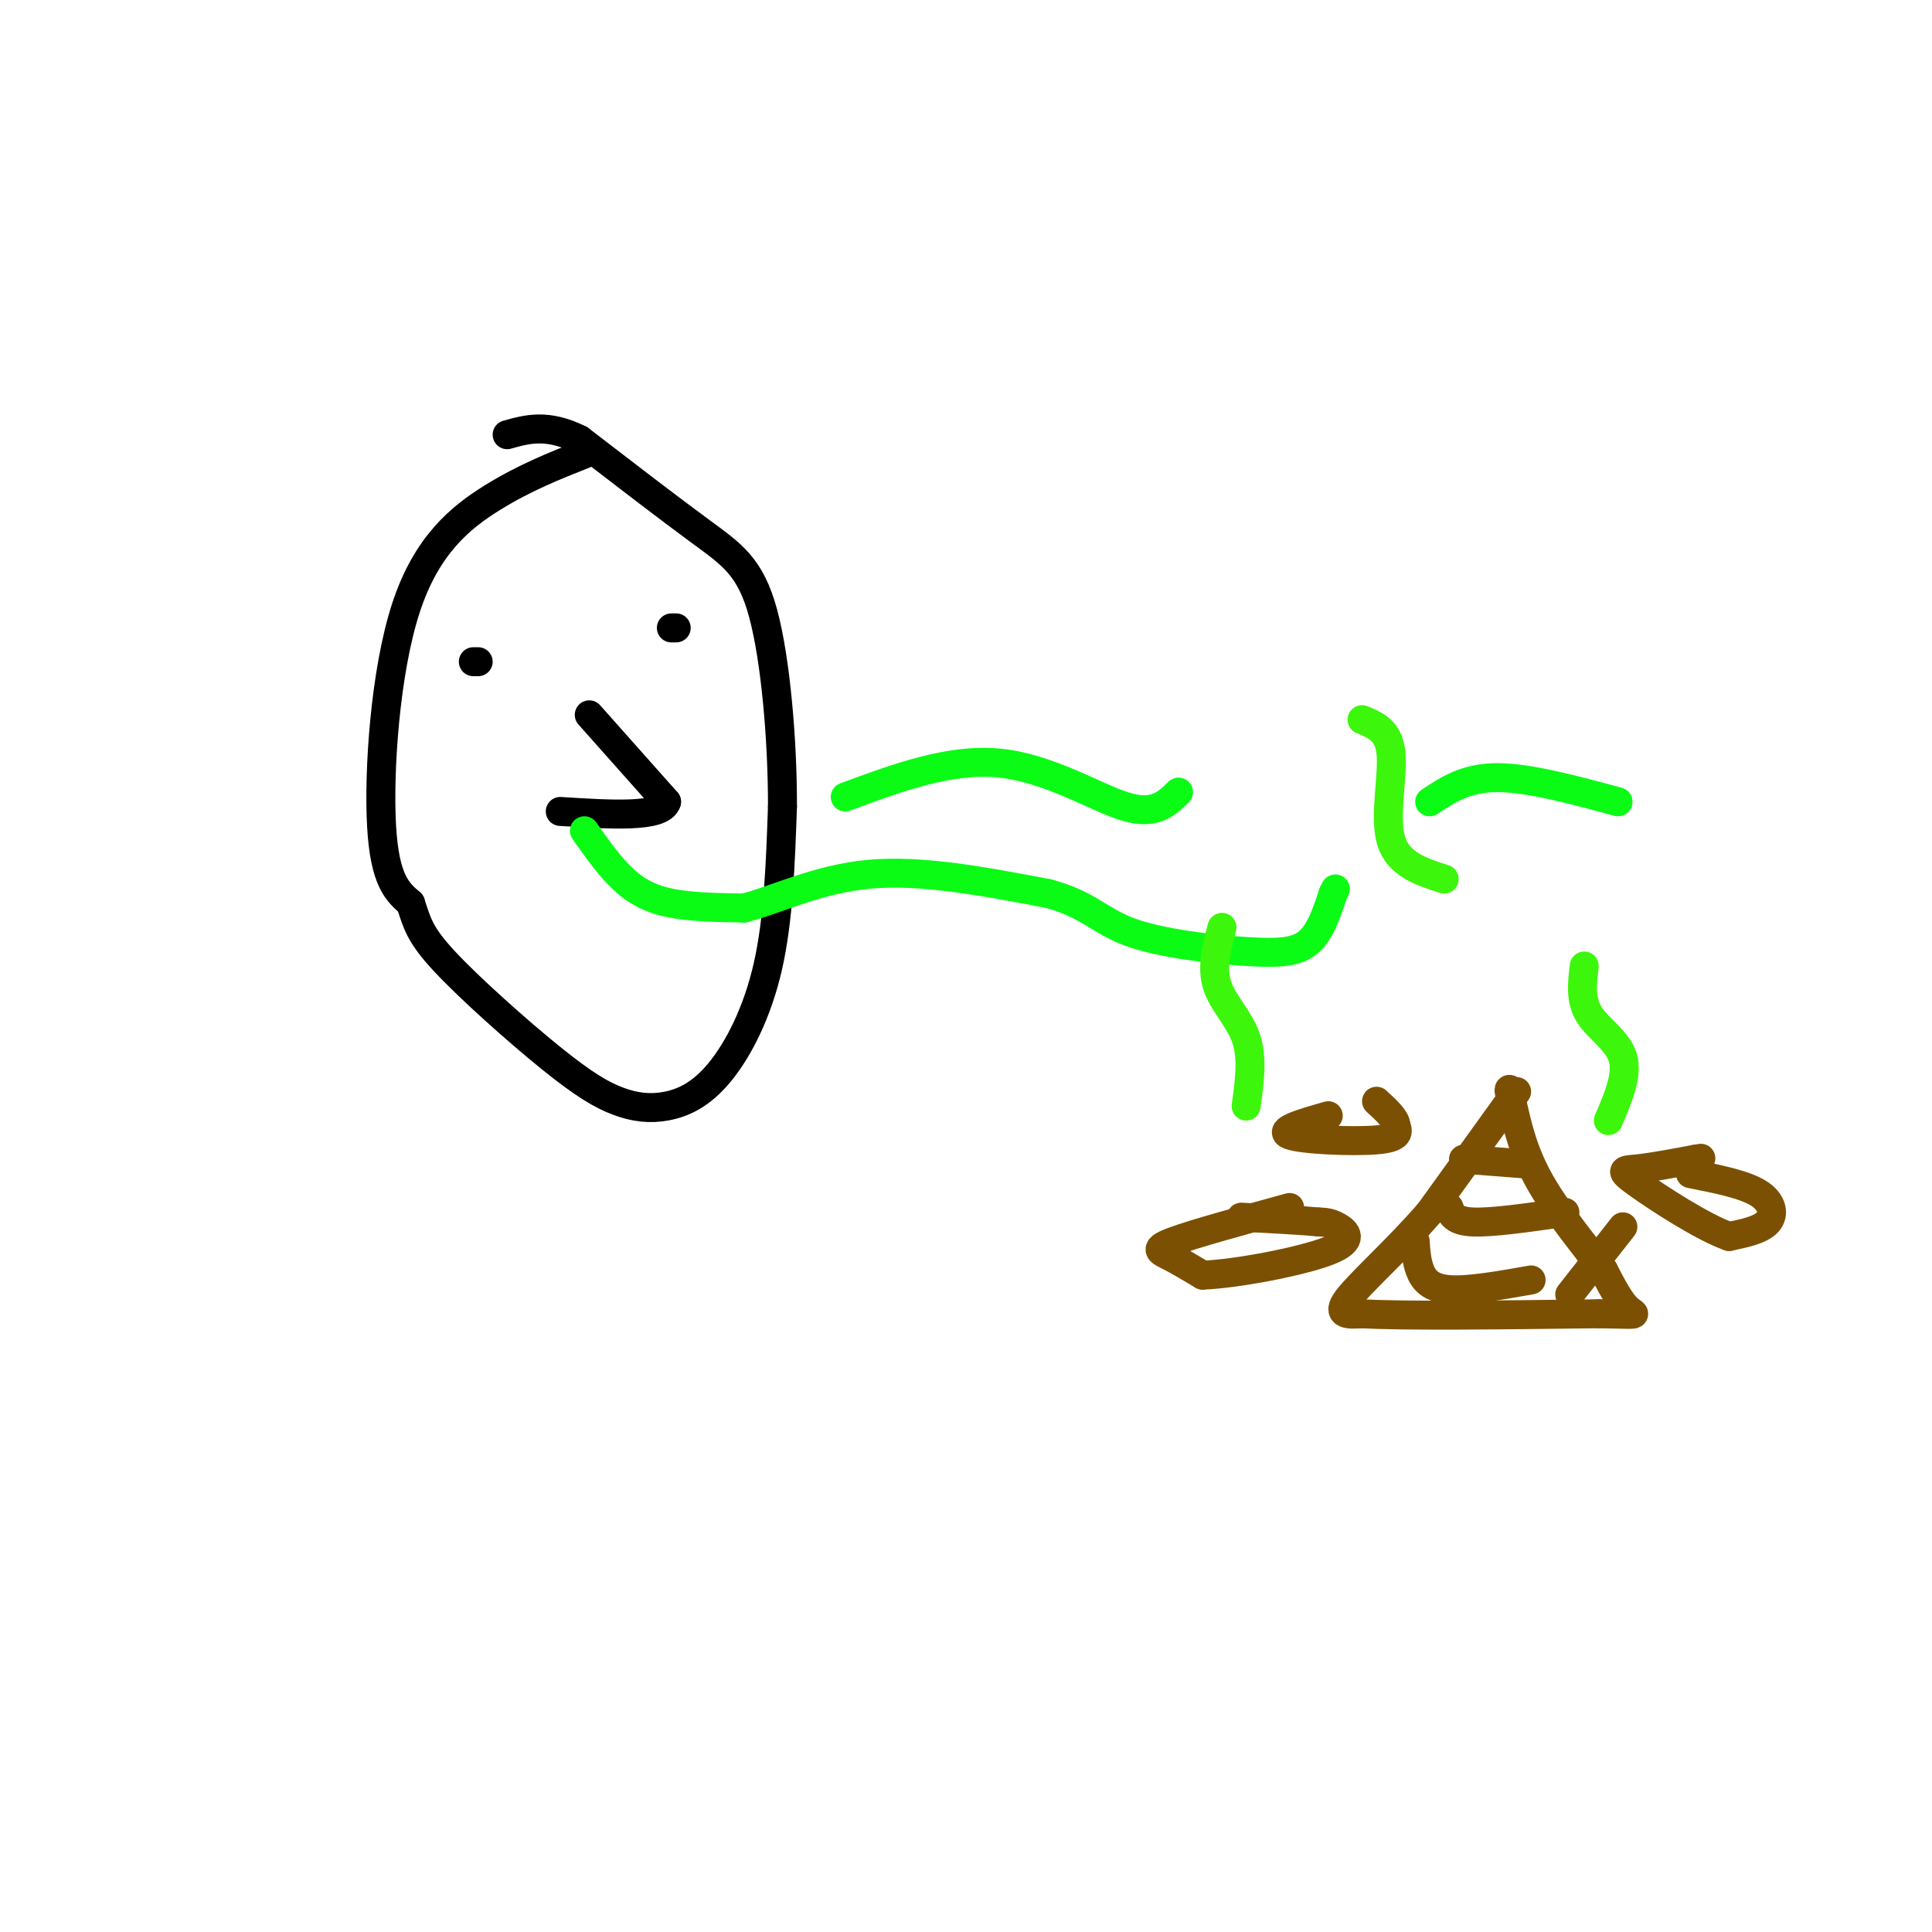 <svg viewBox='0 0 400 400' version='1.1' xmlns='http://www.w3.org/2000/svg' xmlns:xlink='http://www.w3.org/1999/xlink'><g fill='none' stroke='rgb(0,0,0)' stroke-width='6' stroke-linecap='round' stroke-linejoin='round'><path d='M121,94c-6.179,2.446 -12.357,4.893 -19,9c-6.643,4.107 -13.750,9.875 -18,23c-4.250,13.125 -5.643,33.607 -5,45c0.643,11.393 3.321,13.696 6,16'/><path d='M85,187c1.373,4.118 1.804,6.413 7,12c5.196,5.587 15.157,14.467 22,20c6.843,5.533 10.568,7.720 14,9c3.432,1.280 6.569,1.652 10,1c3.431,-0.652 7.154,-2.329 11,-7c3.846,-4.671 7.813,-12.334 10,-22c2.187,-9.666 2.593,-21.333 3,-33'/><path d='M162,167c0.036,-13.369 -1.375,-30.292 -4,-40c-2.625,-9.708 -6.464,-12.202 -13,-17c-6.536,-4.798 -15.768,-11.899 -25,-19'/><path d='M120,91c-6.667,-3.333 -10.833,-2.167 -15,-1'/><path d='M122,148c0.000,0.000 16.000,18.000 16,18'/><path d='M138,166c-1.000,3.333 -11.500,2.667 -22,2'/><path d='M98,137c0.000,0.000 1.000,0.000 1,0'/><path d='M139,130c0.000,0.000 1.000,0.000 1,0'/></g>
<g fill='none' stroke='rgb(10,252,21)' stroke-width='6' stroke-linecap='round' stroke-linejoin='round'><path d='M121,172c2.600,3.689 5.200,7.378 8,10c2.800,2.622 5.800,4.178 10,5c4.200,0.822 9.600,0.911 15,1'/><path d='M154,188c6.467,-1.578 15.133,-6.022 26,-7c10.867,-0.978 23.933,1.511 37,4'/><path d='M217,185c8.311,2.188 10.589,5.659 17,8c6.411,2.341 16.957,3.553 24,4c7.043,0.447 10.584,0.128 13,-2c2.416,-2.128 3.708,-6.064 5,-10'/><path d='M276,185c0.833,-1.667 0.417,-0.833 0,0'/><path d='M175,165c10.867,-4.022 21.733,-8.044 32,-7c10.267,1.044 19.933,7.156 26,9c6.067,1.844 8.533,-0.578 11,-3'/><path d='M296,166c3.750,-2.500 7.500,-5.000 14,-5c6.500,0.000 15.750,2.500 25,5'/></g>
<g fill='none' stroke='rgb(124,80,2)' stroke-width='6' stroke-linecap='round' stroke-linejoin='round'><path d='M314,226c0.000,0.000 -18.000,25.000 -18,25'/><path d='M296,251c-6.711,7.756 -14.489,14.644 -17,18c-2.511,3.356 0.244,3.178 3,3'/><path d='M282,272c8.667,0.500 28.833,0.250 49,0'/><path d='M331,272c9.178,0.133 7.622,0.467 6,-1c-1.622,-1.467 -3.311,-4.733 -5,-8'/><path d='M332,263c-3.400,-4.489 -9.400,-11.711 -13,-18c-3.600,-6.289 -4.800,-11.644 -6,-17'/><path d='M313,228c-1.000,-3.167 -0.500,-2.583 0,-2'/><path d='M303,240c0.000,0.000 13.000,1.000 13,1'/><path d='M300,250c0.500,1.417 1.000,2.833 5,3c4.000,0.167 11.500,-0.917 19,-2'/><path d='M293,257c0.133,2.044 0.267,4.089 1,6c0.733,1.911 2.067,3.689 6,4c3.933,0.311 10.467,-0.844 17,-2'/><path d='M325,268c0.000,0.000 11.000,-14.000 11,-14'/><path d='M267,250c-9.867,2.711 -19.733,5.422 -24,7c-4.267,1.578 -2.933,2.022 -1,3c1.933,0.978 4.467,2.489 7,4'/><path d='M249,264c6.798,-0.226 20.292,-2.792 26,-5c5.708,-2.208 3.631,-4.060 2,-5c-1.631,-0.940 -2.815,-0.970 -4,-1'/><path d='M273,253c-3.333,-0.333 -9.667,-0.667 -16,-1'/><path d='M350,243c5.511,1.089 11.022,2.178 14,4c2.978,1.822 3.422,4.378 2,6c-1.422,1.622 -4.711,2.311 -8,3'/><path d='M358,256c-5.393,-1.869 -14.875,-8.042 -19,-11c-4.125,-2.958 -2.893,-2.702 0,-3c2.893,-0.298 7.446,-1.149 12,-2'/><path d='M351,240c2.000,-0.333 1.000,-0.167 0,0'/><path d='M275,231c-5.289,1.511 -10.578,3.022 -8,4c2.578,0.978 13.022,1.422 18,1c4.978,-0.422 4.489,-1.711 4,-3'/><path d='M289,233c0.000,-1.333 -2.000,-3.167 -4,-5'/></g>
<g fill='none' stroke='rgb(60,246,12)' stroke-width='6' stroke-linecap='round' stroke-linejoin='round'><path d='M333,232c2.022,-4.711 4.044,-9.422 3,-13c-1.044,-3.578 -5.156,-6.022 -7,-9c-1.844,-2.978 -1.422,-6.489 -1,-10'/><path d='M258,229c0.689,-4.956 1.378,-9.911 0,-14c-1.378,-4.089 -4.822,-7.311 -6,-11c-1.178,-3.689 -0.089,-7.844 1,-12'/><path d='M299,182c-4.778,-1.533 -9.556,-3.067 -11,-8c-1.444,-4.933 0.444,-13.267 0,-18c-0.444,-4.733 -3.222,-5.867 -6,-7'/></g>
</svg>